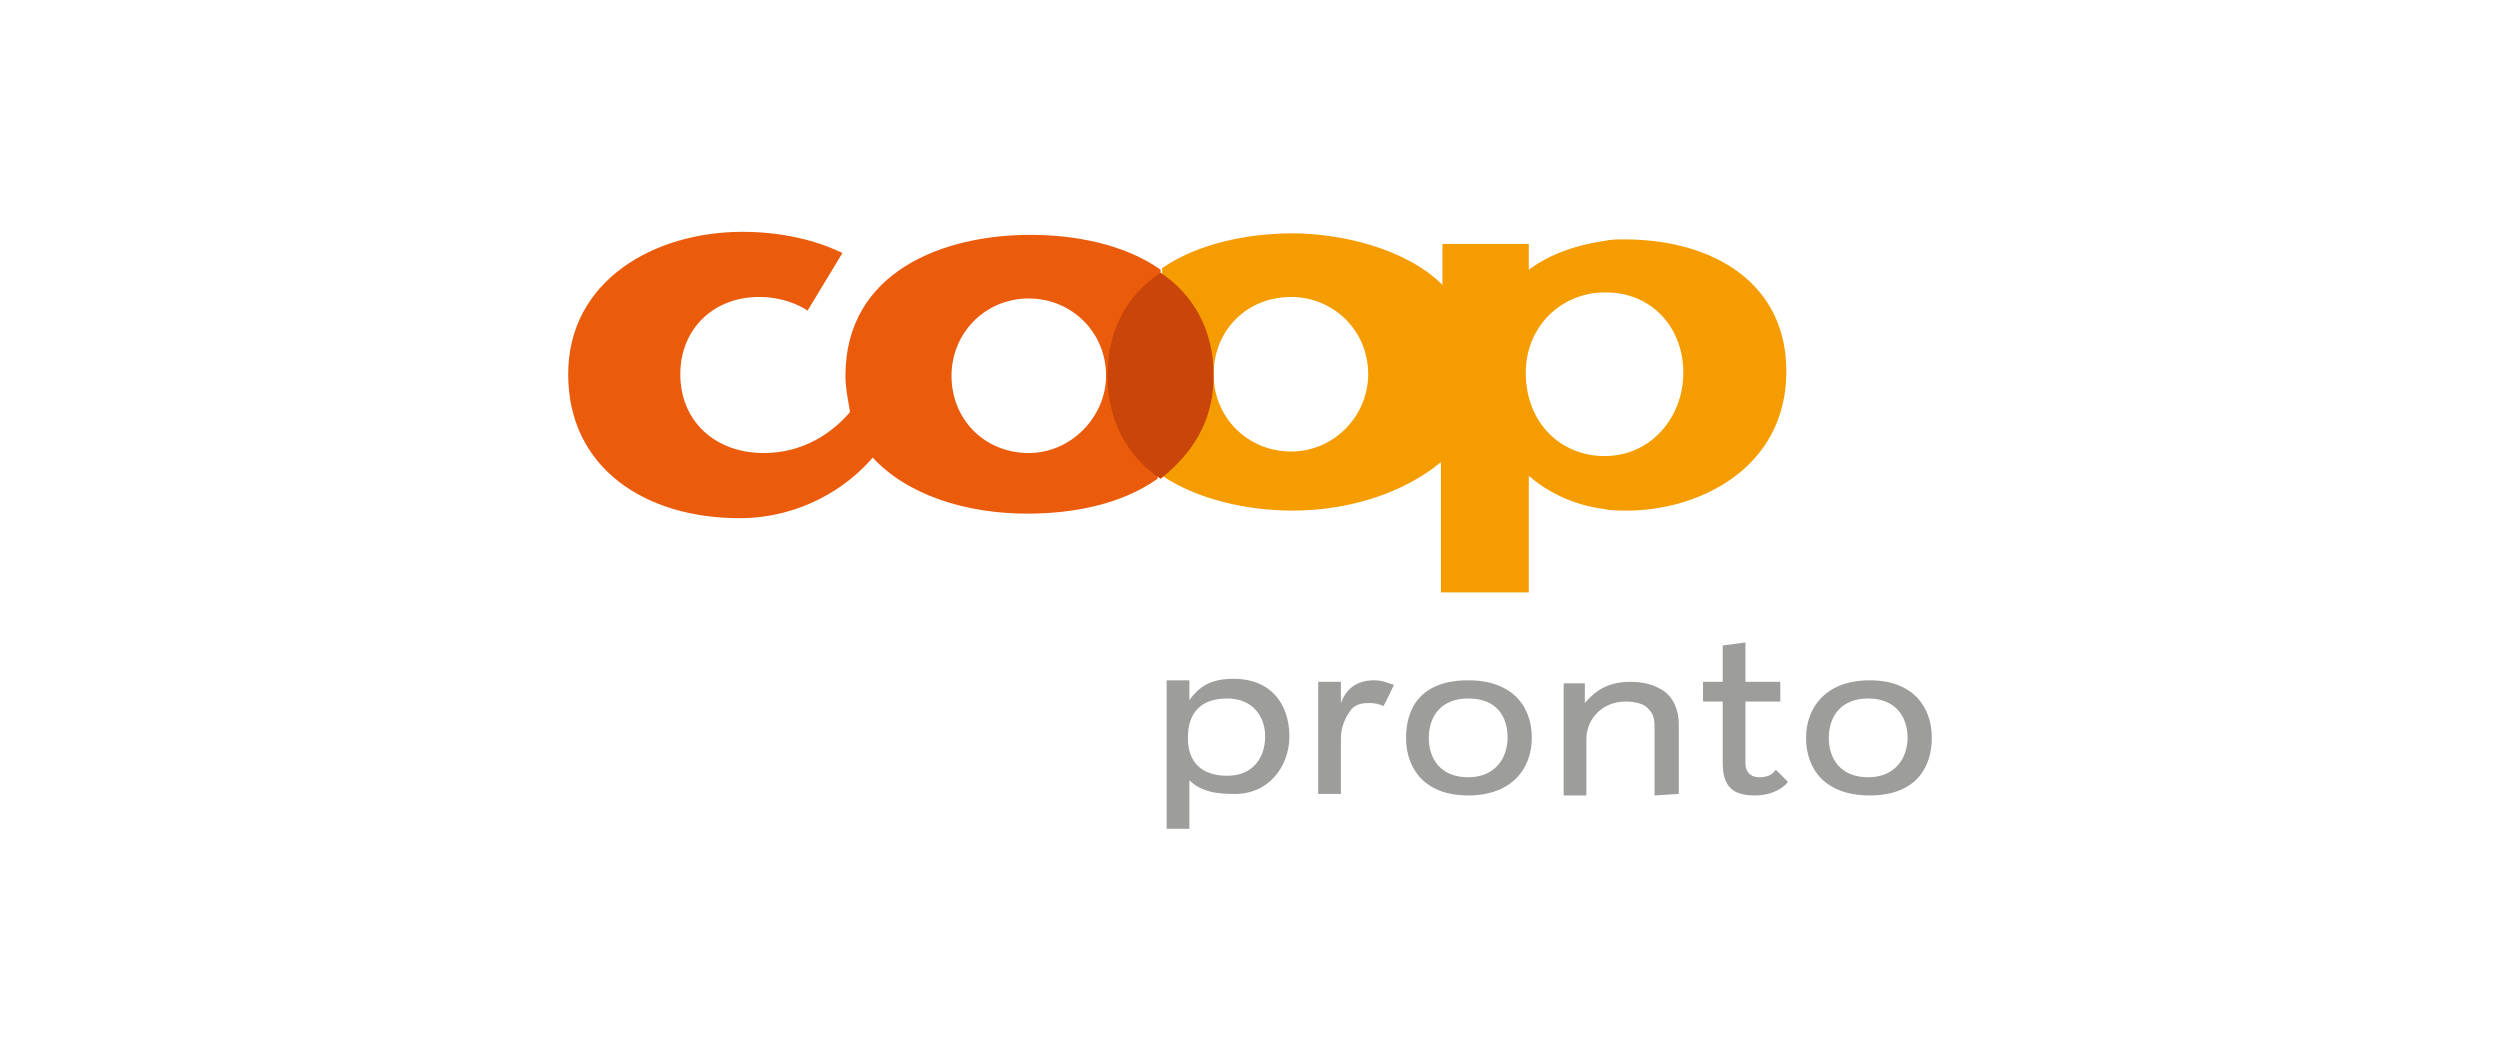 <?xml version="1.0" encoding="utf-8"?>
<!-- Generator: Adobe Illustrator 19.2.1, SVG Export Plug-In . SVG Version: 6.00 Build 0)  -->
<svg version="1.1" id="Ebene_1" xmlns="http://www.w3.org/2000/svg" xmlns:xlink="http://www.w3.org/1999/xlink" x="0px" y="0px"
	 viewBox="0 0 165 70" style="enable-background:new 0 0 165 70;" xml:space="preserve">
<style type="text/css">
	.st0{fill:#EA5B0C;}
	.st1{fill:#F59C00;}
	.st2{fill:#9D9D9C;}
	.st3{fill:#C9450A;}
</style>
<g>
	<path class="st0" d="M76.6,17.8c-2.4-1.7-5.7-2.3-8.6-2.3c-5.7,0-12.2,2.4-12.2,9.3c0,0.9,0.2,1.7,0.3,2.4
		c-1.2,1.4-3.1,2.7-5.7,2.7c-3.2,0-5.5-2.1-5.5-5.2c0-3,2.2-5.1,5.2-5.1c1.5,0,2.6,0.5,3.2,0.9l2.3-3.8c-1.2-0.6-3.5-1.4-6.6-1.4
		c-5.8,0-11.5,3.2-11.5,9.4s5.1,9.5,11.3,9.5c4,0,7.1-2,8.8-4c2.3,2.5,6.2,3.7,10.2,3.7c3,0,6.2-0.6,8.6-2.3L76.6,17.8L76.6,17.8z
		 M67.9,29.9c-2.9,0-5.1-2.2-5.1-5.1c0-2.8,2.2-5.1,5.1-5.1c2.8,0,5.1,2.2,5.1,5.1C73,27.5,70.7,29.9,67.9,29.9z"/>
	<path class="st1" d="M107.2,15.8c-0.5,0-0.9,0-1.3,0.1c-2.1,0.3-3.8,1-5,1.9v-1.7h-5.7v2.7c-2.4-2.4-6.7-3.4-9.9-3.4
		c-3,0-6.3,0.7-8.6,2.3v13.7c2.4,1.6,5.7,2.3,8.6,2.3c3.8,0,7.4-1.2,9.8-3.2v8.6h5.8v-7.7c0.9,0.8,2.6,1.9,5,2.2
		c0.4,0.1,1,0.1,1.5,0.1c4.6,0,10.5-2.7,10.5-9.2C117.9,18.7,113.1,15.8,107.2,15.8L107.2,15.8z M85.2,29.8c-2.8,0-5.1-2.2-5.1-5.1
		c0-2.9,2.2-5.1,5.1-5.1c2.8,0,5.1,2.2,5.1,5.1C90.3,27.4,88.1,29.8,85.2,29.8z M105.9,30.1c-2.9,0-5.2-2.2-5.2-5.5
		c0-3.1,2.4-5.3,5.2-5.3h0.1c3,0,5.1,2.3,5.1,5.3C111.1,27.5,109,30.1,105.9,30.1z"/>
	<path class="st2" d="M85.1,48.6c0-2-1.1-3.8-3.7-3.8c-1.6,0-2.3,0.6-2.9,1.4v-1.3H77v9.8h1.5v-3.2c0.5,0.5,1.3,0.9,2.8,0.9
		C83.8,52.5,85.1,50.5,85.1,48.6z M83.5,48.6c0,1.4-0.8,2.6-2.5,2.6s-2.6-0.9-2.6-2.5s0.8-2.6,2.6-2.6
		C82.6,46.1,83.5,47.2,83.5,48.6z M92,45.2c-0.4-0.1-0.7-0.3-1.3-0.3c-1.3,0-1.9,0.7-2.2,1.5V45H87v7.4h1.5v-3.7
		c0-0.7,0.3-1.4,0.7-1.9c0.3-0.3,0.6-0.4,1.2-0.4c0.4,0,0.7,0.1,0.9,0.2C91.4,46.5,92,45.2,92,45.2L92,45.2z M101.1,48.7
		c0-2-1.2-3.8-4.2-3.8c-3.1,0-4.1,1.8-4.1,3.8s1.2,3.8,4.1,3.8S101.1,50.7,101.1,48.7z M99.5,48.7c0,1.3-0.8,2.6-2.6,2.6
		s-2.6-1.2-2.6-2.6c0-1.4,0.8-2.6,2.6-2.6C98.8,46.1,99.5,47.3,99.5,48.7z M110.8,52.4v-4.6c0-1-0.4-1.8-1-2.2s-1.3-0.6-2.2-0.6
		c-1.6,0-2.4,0.7-3,1.4v-1.3h-1.4v7.4h1.5v-3.7c0-1.4,1.1-2.5,2.6-2.5c0.7,0,1.3,0.2,1.5,0.5c0.4,0.4,0.4,0.7,0.4,1.6v4.1
		L110.8,52.4C110.8,52.5,110.8,52.4,110.8,52.4L110.8,52.4z M118,51.6l-0.8-0.8c-0.2,0.3-0.5,0.5-1.1,0.5s-0.9-0.4-0.9-0.9v-4.1h2.3
		V45h-2.3v-2.6l-1.5,0.2V45h-1.3v1.3h1.3v4.1c0,0.8,0.2,1.3,0.5,1.6c0.4,0.4,1,0.5,1.6,0.5C117.1,52.5,117.8,51.9,118,51.6z
		 M127.5,48.7c0-2-1.2-3.8-4.1-3.8s-4.2,1.8-4.2,3.8s1.2,3.8,4.2,3.8S127.5,50.7,127.5,48.7z M125.9,48.7c0,1.3-0.8,2.6-2.6,2.6
		s-2.6-1.2-2.6-2.6c0-1.4,0.8-2.6,2.6-2.6S125.9,47.3,125.9,48.7z"/>
	<path class="st3" d="M76.6,31.6c-2.1-1.4-3.5-3.7-3.5-6.8c0-3.2,1.4-5.4,3.5-6.8c2.1,1.4,3.5,3.7,3.5,6.8S78.6,30,76.6,31.6z"/>
</g>
</svg>
